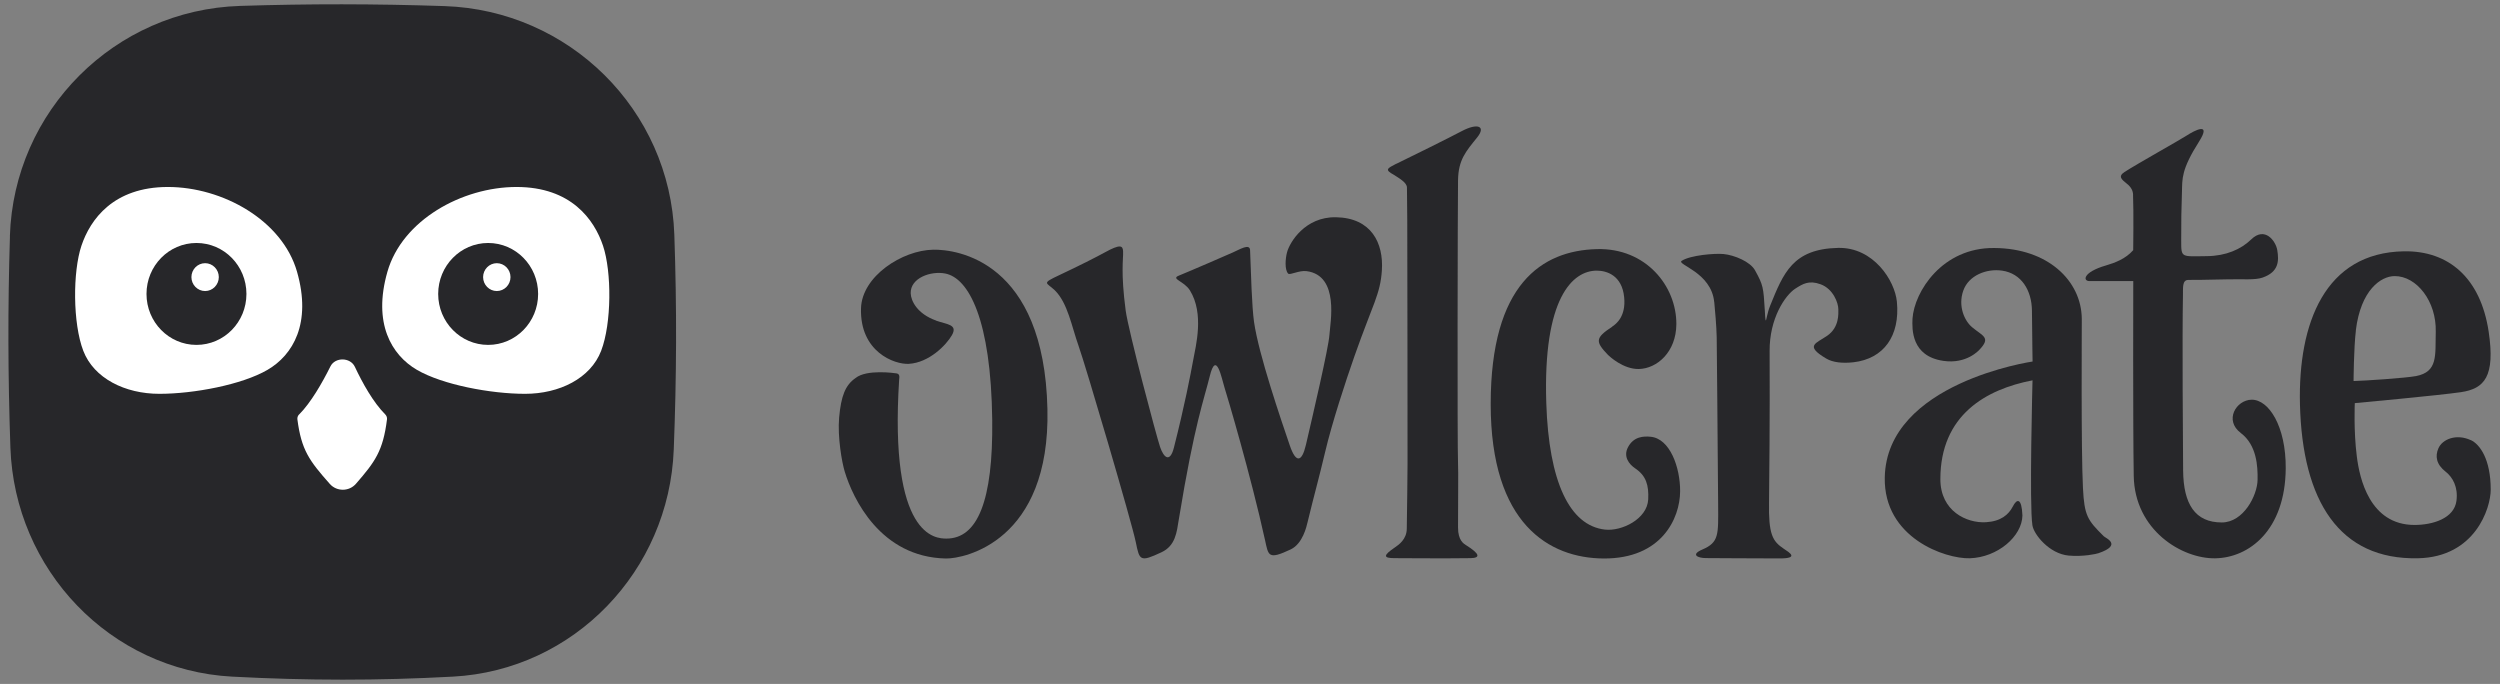 <svg xmlns="http://www.w3.org/2000/svg" fill="none" viewBox="0 0 212 58" height="58" width="212">
<rect x="0" y="0" width="212" height="58" fill="#808080" stroke="none"/>
<g id="Group 1000001955">
<g id="Group">
<path fill="#27272A" d="M0.838 20.035C1.168 9.394 9.721 0.836 20.361 0.501C26.233 0.314 31.749 0.319 37.68 0.516C48.261 0.861 56.819 9.316 57.183 19.902C57.4 26.137 57.375 31.92 57.134 38.131C56.735 48.407 48.679 56.827 38.408 57.378C32.025 57.723 26.105 57.718 19.677 57.378C9.332 56.822 1.242 48.313 0.882 37.958C0.671 31.831 0.656 26.137 0.843 20.039L0.838 20.035Z" id="Vector"></path>
<path fill="white" d="M25.371 35.143C26.365 34.144 27.325 32.466 28.019 31.073C28.418 30.266 29.707 30.291 30.091 31.103C30.735 32.471 31.646 34.119 32.67 35.143C32.778 35.251 32.837 35.409 32.817 35.561C32.483 38.244 31.799 39.169 30.184 41.024C29.604 41.694 28.555 41.698 27.97 41.039C26.213 39.056 25.558 38.16 25.219 35.561C25.199 35.404 25.258 35.251 25.366 35.138L25.371 35.143Z" id="Vector_2"></path>
<path fill="white" d="M43.802 15.856C39.171 15.856 34.102 18.676 32.852 23.047C31.602 27.417 33.196 30.104 35.357 31.364C37.517 32.624 41.612 33.396 44.525 33.396C47.439 33.396 50.082 32.082 50.977 29.75C51.873 27.417 51.878 23.052 51.135 20.837C50.392 18.622 48.433 15.856 43.802 15.856Z" id="Vector_3"></path>
<path fill="#27272A" d="M41.395 29.247C39.053 29.247 37.158 27.313 37.158 24.927C37.158 22.54 39.053 20.605 41.395 20.605C43.738 20.605 45.633 22.54 45.633 24.927C45.633 27.313 43.738 29.247 41.395 29.247Z" id="Vector_4"></path>
<path fill="white" d="M42.129 24.68C42.769 24.68 43.29 24.149 43.29 23.499C43.29 22.849 42.769 22.318 42.129 22.318C41.489 22.318 40.967 22.849 40.967 23.499C40.967 24.149 41.489 24.68 42.129 24.68Z" id="Vector_5"></path>
<path fill="white" d="M14.239 15.856C18.87 15.856 23.939 18.676 25.189 23.047C26.439 27.417 24.845 30.104 22.684 31.364C20.523 32.624 16.429 33.396 13.515 33.396C10.602 33.396 7.959 32.082 7.063 29.75C6.168 27.417 6.163 23.052 6.906 20.837C7.649 18.622 9.608 15.856 14.239 15.856Z" id="Vector_6"></path>
<path fill="#27272A" d="M16.66 29.247C14.318 29.247 12.423 27.313 12.423 24.927C12.423 22.54 14.318 20.605 16.66 20.605C19.003 20.605 20.898 22.54 20.898 24.927C20.898 27.313 19.003 29.247 16.66 29.247Z" id="Vector_7"></path>
<path fill="white" d="M17.394 24.68C18.034 24.68 18.555 24.149 18.555 23.499C18.555 22.849 18.034 22.318 17.394 22.318C16.754 22.318 16.232 22.849 16.232 23.499C16.232 24.149 16.754 24.68 17.394 24.68Z" id="Vector_8"></path>
</g>
<g id="Group_2">
<path fill="#27272A" d="M79.382 27.183C77.788 26.617 77.247 25.524 77.227 24.865C77.192 23.57 78.935 22.96 80.145 23.192C82.148 23.57 84.038 27.089 84.141 35.623C84.22 42.493 82.887 45.672 80.258 45.672C79.353 45.672 75.391 45.579 76.248 32.188C76.257 32.025 76.366 31.661 75.928 31.651C75.928 31.651 73.492 31.287 72.547 32.06C71.676 32.66 71.321 33.6 71.159 35.406C71.011 37.045 71.395 39.225 71.636 40.003C72.325 42.267 74.653 47.247 80.209 47.361C81.76 47.39 89.073 45.904 88.822 34.688C88.541 22.119 81.144 21.139 79.141 21.174C76.504 21.218 73.103 23.423 73.014 26.13C72.896 29.84 75.859 30.923 77.064 30.854C78.787 30.756 80.244 29.26 80.726 28.418C81.238 27.508 80.303 27.517 79.387 27.193L79.382 27.183Z" id="Vector_9"></path>
<path fill="#27272A" d="M93.704 21.395C94.983 20.691 95.225 20.804 95.239 21.331C95.264 22.015 95.028 23.053 95.456 26.326C95.682 28.029 98.064 36.986 98.374 37.901C98.684 38.816 99.211 39.274 99.546 37.965C100.461 34.367 100.953 31.784 101.179 30.558C101.401 29.338 102.134 26.606 100.904 24.623C100.417 23.836 99.265 23.658 99.954 23.378C101.032 22.94 104.044 21.631 104.565 21.399C105.102 21.168 105.983 20.607 106.007 21.217C106.081 23.132 106.155 25.996 106.342 27.3C106.741 30.091 108.645 35.632 109.374 37.773C109.89 39.284 110.392 39.22 110.742 37.724C111.283 35.396 112.666 29.49 112.735 28.403C112.799 27.384 113.611 23.373 110.811 22.994C110.161 22.905 109.388 23.358 109.236 23.201C108.921 22.871 109.004 21.906 109.137 21.409C109.359 20.548 110.668 18.378 113.281 18.422C116.298 18.471 117.331 20.617 117.184 22.915C117.051 24.958 116.431 25.735 114.856 30.209C114.098 32.369 112.942 35.898 112.371 38.334C111.82 40.662 111.426 42.025 110.884 44.274C110.796 44.643 110.476 46.1 109.457 46.587C107.528 47.498 107.567 47.129 107.272 45.79C106.071 40.337 104.078 33.619 103.837 32.861C103.596 32.099 103.138 29.633 102.582 31.922C102.124 33.811 101.298 35.888 99.964 44.043C99.787 45.14 99.683 46.277 98.492 46.833C96.666 47.69 96.632 47.527 96.317 45.982C95.992 44.353 92.04 30.932 91.46 29.323C90.884 27.709 90.544 25.686 89.447 24.618C88.748 23.939 88.261 24.067 89.821 23.334C91.568 22.512 92.921 21.823 93.699 21.399L93.704 21.395Z" id="Vector_10"></path>
<path fill="#27272A" d="M118.409 13.89C119.581 13.324 122.853 11.705 123.956 11.119C125.299 10.41 126.042 10.691 125.26 11.66C124.315 12.837 123.665 13.54 123.641 15.297C123.611 17.379 123.572 37.803 123.641 39.309C123.675 40.018 123.641 42.045 123.641 44.737C123.641 45.835 124.128 46.11 124.325 46.233C125.496 46.967 125.565 47.316 124.699 47.331C122.671 47.365 118.636 47.331 118.247 47.331C117.277 47.331 117.297 47.095 118.281 46.425C118.626 46.194 119.285 45.726 119.295 44.84C119.33 42.97 119.349 40.372 119.359 39.338C119.369 37.98 119.339 21.351 119.339 20.858C119.339 20.071 119.339 17.591 119.31 15.908C119.31 15.47 118.616 15.1 118.193 14.82C117.381 14.382 117.651 14.278 118.404 13.885L118.409 13.89Z" id="Vector_11"></path>
<path fill="#27272A" d="M136.697 27.709C137.066 27.468 137.888 26.828 137.73 25.214C137.553 23.348 136.244 22.95 135.407 22.95C133.37 22.95 130.831 25.238 131.126 34.195C131.342 40.844 133.089 44.565 136.096 44.909C137.509 45.072 139.684 44.018 139.768 42.35C139.827 41.149 139.596 40.347 138.67 39.722C138.129 39.363 137.637 38.708 138.055 37.921C138.538 37.015 139.359 36.981 139.96 37.035C141.613 37.178 142.489 39.638 142.475 41.676C142.455 43.964 140.905 47.385 135.993 47.36C131.387 47.335 126.411 44.456 126.411 34.264C126.411 24.072 130.762 21.247 135.412 21.124C139.591 21.011 142.17 24.279 142.155 27.482C142.145 29.855 140.511 31.262 138.971 31.292C137.647 31.316 136.475 30.214 136.357 30.096C135.28 28.974 135.26 28.659 136.702 27.714L136.697 27.709Z" id="Vector_12"></path>
<path fill="#27272A" d="M145.364 25.612C145.123 23.078 142.131 22.428 142.608 22.118C143.361 21.631 145.423 21.473 146.156 21.542C147.072 21.631 148.42 22.187 148.824 22.92C149.528 24.195 149.538 24.372 149.656 26.321C149.67 26.528 149.69 27.172 149.744 27.172C149.788 27.172 149.857 26.547 150.113 25.913C151.235 23.152 152.028 21.104 155.876 21.021C158.878 20.957 160.685 23.796 160.857 25.593C161.132 28.472 159.754 30.425 157.166 30.721C156.27 30.819 155.438 30.75 154.848 30.396C153.007 29.298 154.001 29.126 154.946 28.472C155.994 27.748 155.891 26.572 155.891 26.218C155.891 25.696 155.458 24.495 154.385 24.106C153.396 23.747 152.879 24.067 152.23 24.485C151.383 25.041 150.044 26.995 150.064 29.771C150.094 34.801 150.03 41.587 150.015 42.532C149.961 45.342 150.315 45.898 151.27 46.538C151.752 46.858 152.584 47.355 150.911 47.355C148.617 47.355 145.389 47.326 144.67 47.326C143.952 47.326 143.346 47.03 144.365 46.597C145.773 45.997 145.714 45.337 145.699 42.872C145.65 35.332 145.586 30.086 145.576 28.609C145.561 27.699 145.428 26.213 145.369 25.617L145.364 25.612Z" id="Vector_13"></path>
<path fill="#27272A" d="M167.235 27.748C166.595 27.217 166.024 25.972 166.482 24.658C166.935 23.344 168.47 22.758 169.779 22.95C171.418 23.186 172.294 24.623 172.309 26.351C172.338 29.417 172.363 30.657 172.363 30.657C172.363 30.657 159.981 32.448 159.828 40.49C159.73 45.618 164.966 47.404 167.038 47.341C169.395 47.267 171.467 45.49 171.502 43.714C171.438 42.178 171.024 42.281 170.685 42.956C170.33 43.64 169.681 44.206 168.416 44.284C166.782 44.383 164.543 43.349 164.543 40.633C164.543 35.19 168.421 33.009 172.358 32.252C172.358 32.252 172.077 42.833 172.348 44.545C172.471 45.337 173.795 46.967 175.429 47.114C176.659 47.222 177.767 46.976 177.949 46.912C180.016 46.204 178.559 45.633 178.401 45.475C177.009 44.102 176.753 43.723 176.635 41.395C176.467 38.069 176.541 27.783 176.536 27.02C176.497 23.811 173.667 21.05 169.1 21.031C164.705 20.986 162.333 24.732 162.18 27.02C162.141 27.916 162.072 30.209 164.804 30.603C166.767 30.888 167.811 29.702 167.855 29.658C168.844 28.619 168.165 28.521 167.24 27.753L167.235 27.748Z" id="Vector_14"></path>
<path fill="#27272A" d="M180.886 16.513C180.872 16.188 180.744 15.883 180.345 15.568C179.917 15.223 179.582 14.958 180.163 14.584C181.251 13.88 184.794 11.906 185.449 11.483C186.079 11.075 187.57 10.282 186.482 12C184.952 14.406 185.065 15.174 185.03 16.252C184.976 18.122 184.966 18.329 184.966 20.43C184.966 21.887 184.966 21.744 187.166 21.72C188.736 21.705 190.035 21.149 190.892 20.312C192.078 19.151 192.993 20.474 193.111 21.203C193.264 22.123 193.254 23.058 191.861 23.541C191.217 23.767 190.158 23.654 188.894 23.688C186.905 23.737 186.108 23.737 185.572 23.737C185.035 23.737 185.129 24.417 185.114 25.047C185.045 28.541 185.114 37.941 185.129 39.909C185.158 42.749 186.143 44.304 188.406 44.304C190.247 44.304 191.423 42.02 191.443 40.682C191.463 39.55 191.379 37.744 190.021 36.72C188.584 35.637 189.632 33.92 190.926 33.895C192.393 33.866 193.854 36.159 193.83 39.712C193.795 44.949 190.729 47.306 187.84 47.345C185.03 47.385 181.014 44.964 180.941 40.352C180.867 36.002 180.901 23.846 180.901 23.836H177.186C176.605 23.836 176.634 23.078 178.578 22.512C179.331 22.291 180.252 21.956 180.896 21.213C180.896 21.213 180.941 17.905 180.882 16.513H180.886Z" id="Vector_15"></path>
<path fill="#27272A" d="M209.515 37.321C208.304 36.765 207.123 37.232 206.778 38.015C206.488 38.679 206.586 39.373 207.394 40.003C207.984 40.465 208.457 41.297 208.309 42.459C208.117 43.979 206.271 44.516 204.756 44.516C200.942 44.516 200.09 40.554 199.859 38.714C199.578 36.523 199.687 34.186 199.687 34.186C199.687 34.186 206.901 33.521 208.688 33.256C210.671 32.96 211.616 31.947 211.035 28.098C210.351 23.595 207.669 21.247 203.85 21.311C197.147 21.424 194.873 27.424 195.036 34.269C195.233 42.518 198.392 47.488 205.051 47.341C209.899 47.237 211.213 43.084 211.213 41.524C211.213 38.94 210.292 37.675 209.52 37.316L209.515 37.321ZM199.775 28.009C200.198 24.574 201.911 23.418 203.063 23.413C204.923 23.403 206.621 25.539 206.552 28.147C206.503 30.15 206.749 31.533 204.874 31.892C204.017 32.055 200.449 32.296 199.583 32.311C199.583 32.311 199.598 29.52 199.78 28.014L199.775 28.009Z" id="Vector_16"></path>
</g>
</g>
</svg>
